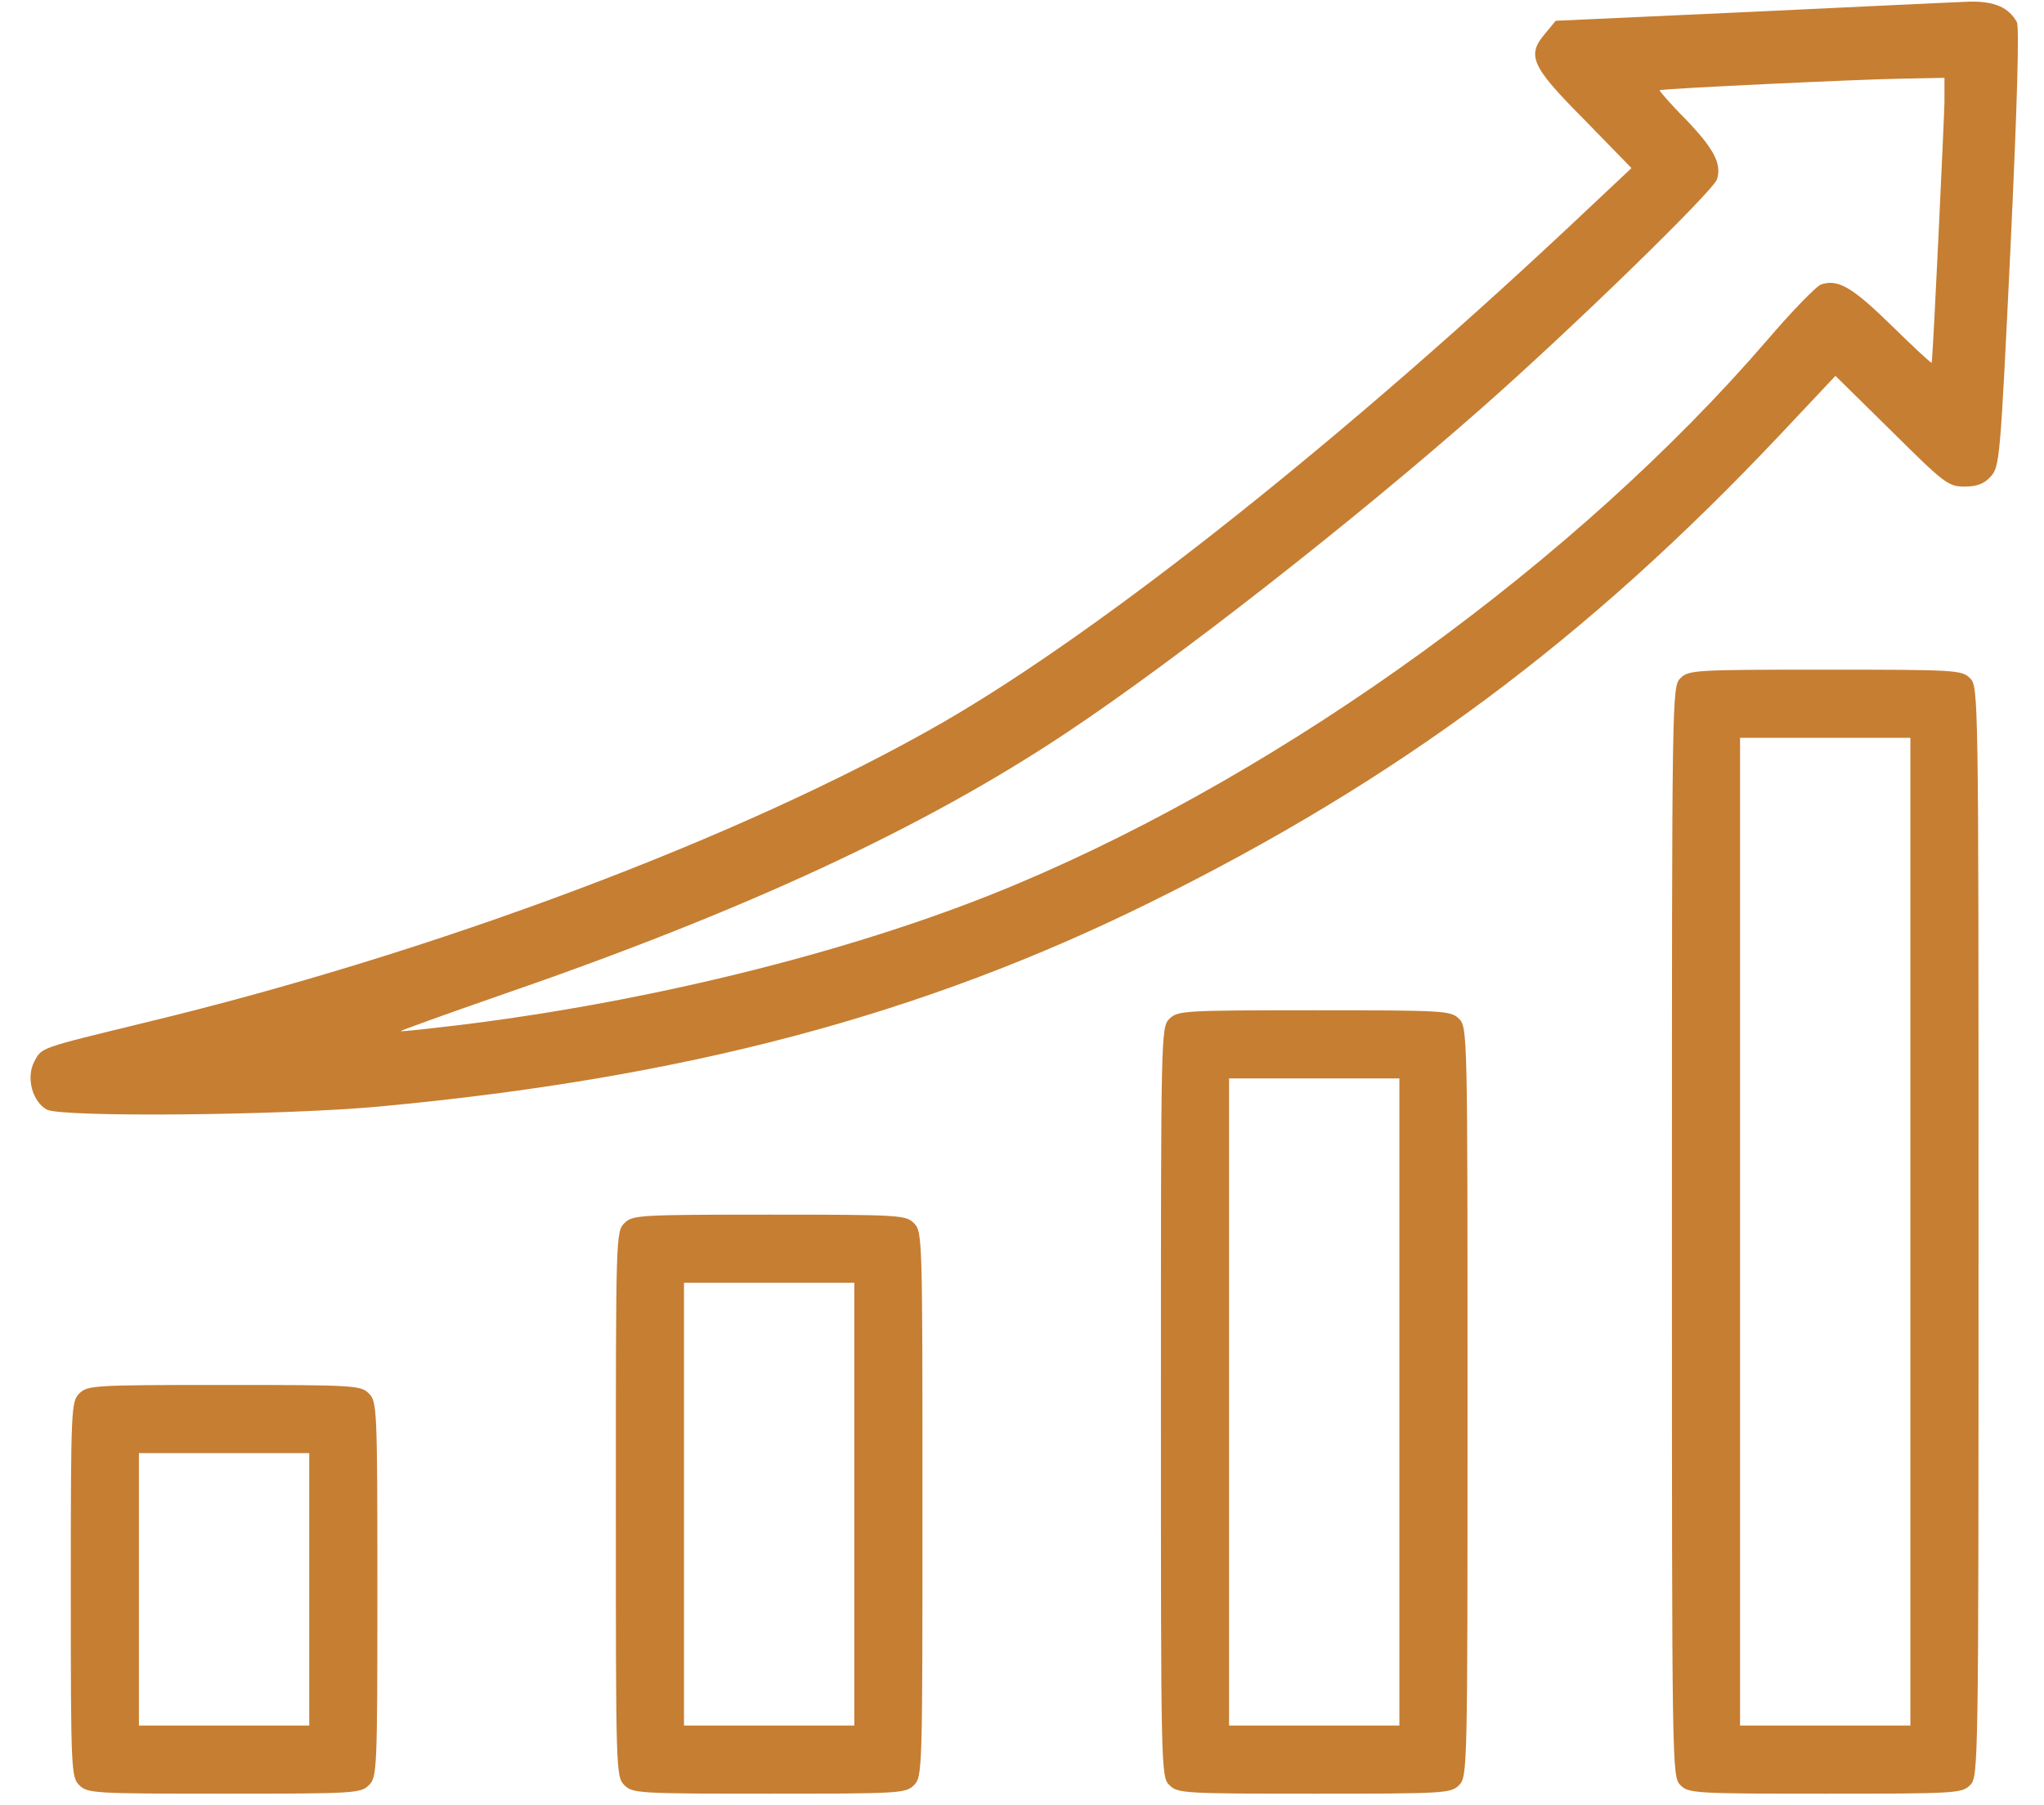 <svg width="60" height="53" viewBox="0 0 60 53" fill="none" xmlns="http://www.w3.org/2000/svg">
<path d="M51.403 0.348L45.666 0.61L45.378 0.96C44.803 1.623 44.928 1.923 46.491 3.498L47.891 4.935L46.641 6.11C39.591 12.773 32.403 18.485 27.653 21.223C21.816 24.573 12.778 27.973 4.203 30.035C1.128 30.785 1.228 30.748 1.003 31.173C0.766 31.635 0.941 32.323 1.366 32.573C1.778 32.81 8.316 32.748 11.141 32.485C20.128 31.648 27.078 29.798 33.778 26.485C41.016 22.91 46.591 18.773 52.278 12.735L53.878 11.035L55.528 12.66C57.078 14.198 57.191 14.285 57.666 14.285C58.016 14.285 58.241 14.21 58.428 13.998C58.703 13.71 58.716 13.498 59.016 7.285C59.216 3.023 59.278 0.798 59.203 0.648C58.966 0.223 58.553 0.035 57.828 0.048C57.453 0.06 54.553 0.198 51.403 0.348ZM57.078 2.998C57.066 3.535 56.753 10.298 56.703 10.648C56.703 10.685 56.178 10.198 55.541 9.573C54.391 8.448 53.966 8.185 53.466 8.348C53.328 8.385 52.603 9.135 51.853 10.01C46.316 16.435 37.803 22.61 29.866 25.948C25.366 27.848 19.291 29.385 13.453 30.098C12.603 30.198 11.841 30.285 11.766 30.273C11.703 30.273 12.991 29.81 14.641 29.235C21.828 26.76 27.116 24.31 31.328 21.498C34.553 19.348 39.703 15.323 43.516 11.96C46.141 9.648 50.291 5.61 50.403 5.26C50.541 4.81 50.316 4.373 49.491 3.51C49.028 3.048 48.691 2.648 48.716 2.648C48.866 2.598 54.703 2.323 55.803 2.31L57.078 2.285V2.998Z" fill="#C67E32"/>
<path d="M49.328 19.91C49.078 20.16 49.078 20.323 49.078 36.16C49.078 51.998 49.078 52.16 49.328 52.41C49.566 52.648 49.741 52.66 53.578 52.66C57.416 52.66 57.591 52.648 57.828 52.41C58.078 52.16 58.078 51.998 58.078 36.16C58.078 20.323 58.078 20.16 57.828 19.91C57.591 19.673 57.416 19.66 53.578 19.66C49.741 19.66 49.566 19.673 49.328 19.91ZM56.078 36.16V50.66H53.578H51.078V36.16V21.66H53.578H56.078V36.16Z" fill="#C67E32"/>
<path d="M34.328 29.91C34.078 30.16 34.078 30.323 34.078 41.16C34.078 51.998 34.078 52.16 34.328 52.41C34.566 52.648 34.741 52.66 38.578 52.66C42.416 52.66 42.591 52.648 42.828 52.41C43.078 52.16 43.078 51.998 43.078 41.16C43.078 30.323 43.078 30.16 42.828 29.91C42.591 29.673 42.416 29.66 38.578 29.66C34.741 29.66 34.566 29.673 34.328 29.91ZM41.078 41.16V50.66H38.578H36.078V41.16V31.66H38.578H41.078V41.16Z" fill="#C67E32"/>
<path d="M18.328 35.91C18.078 36.16 18.078 36.323 18.078 44.16C18.078 51.998 18.078 52.16 18.328 52.41C18.566 52.648 18.741 52.66 22.578 52.66C26.416 52.66 26.591 52.648 26.828 52.41C27.078 52.16 27.078 51.998 27.078 44.16C27.078 36.323 27.078 36.16 26.828 35.91C26.591 35.673 26.416 35.66 22.578 35.66C18.741 35.66 18.566 35.673 18.328 35.91ZM25.078 44.16V50.66H22.578H20.078V44.16V37.66H22.578H25.078V44.16Z" fill="#C67E32"/>
<path d="M2.328 40.91C2.091 41.148 2.078 41.323 2.078 46.66C2.078 51.998 2.091 52.173 2.328 52.41C2.566 52.648 2.741 52.66 6.578 52.66C10.416 52.66 10.591 52.648 10.828 52.41C11.066 52.173 11.078 51.998 11.078 46.66C11.078 41.323 11.066 41.148 10.828 40.91C10.591 40.673 10.416 40.66 6.578 40.66C2.741 40.66 2.566 40.673 2.328 40.91ZM9.078 46.66V50.66H6.578H4.078V46.66V42.66H6.578H9.078V46.66Z" fill="#C67E32"/>
</svg>
